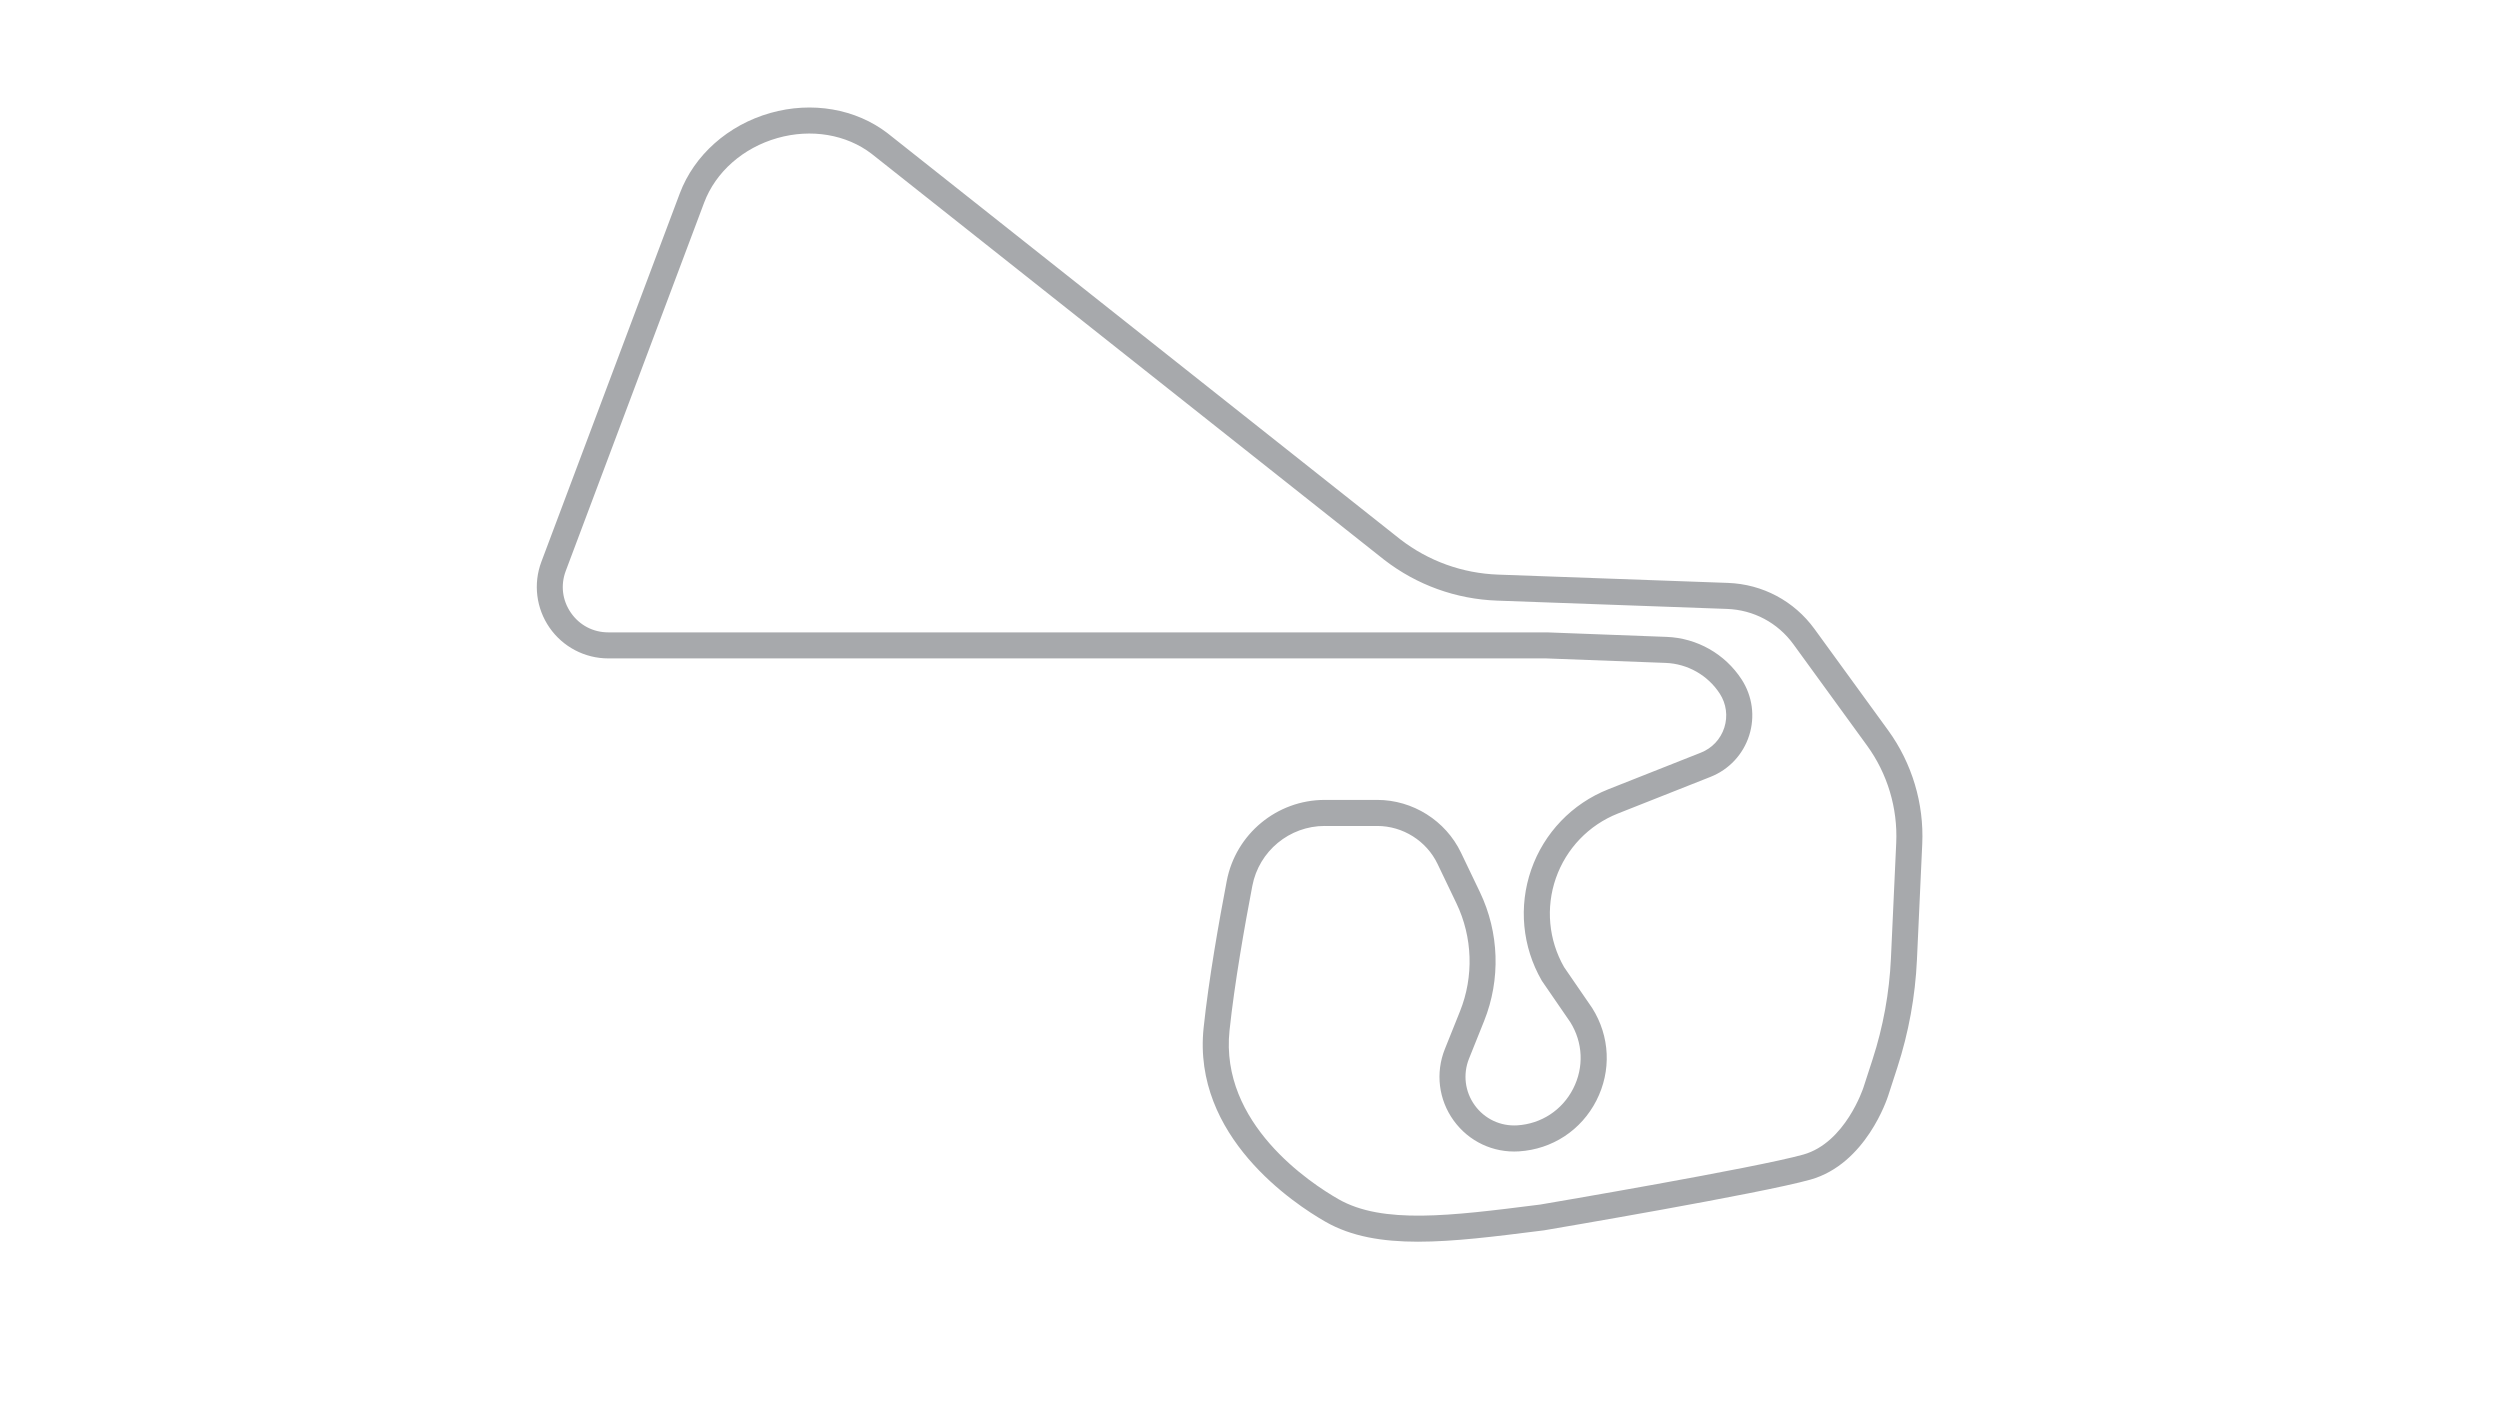 <?xml version="1.0" encoding="UTF-8"?>
<svg id="Inactive_Configs" data-name="Inactive Configs" xmlns="http://www.w3.org/2000/svg" viewBox="0 0 1920 1080">
  <defs>
    <style>
      .cls-1 {
        fill: #a7a9ac;
        stroke-width: 0px;
      }
    </style>
  </defs>
  <path class="cls-1" d="M1089.08,953.63c-27.48,0-51.18-3.94-71.04-15.28-24.21-13.83-102.49-65.46-93.65-149.07,3.91-37.01,11.82-81.74,17.76-112.74,6.91-36.05,38.54-62.21,75.22-62.21h40.34c27.29,0,52.54,15.9,64.33,40.5l14.52,30.29c14.86,31,16.04,67.08,3.25,98.98l-11.6,28.93c-4.8,11.98-3.15,25.38,4.41,35.84s19.78,16.21,32.66,15.4c18.46-1.17,34.5-11.69,42.91-28.16,8.39-16.41,7.56-35.49-2.21-51.1l-21.75-31.64-.2-.34c-14.94-25.89-17.87-56.92-8.04-85.15s31.42-50.72,59.21-61.72l71.11-28.14c8.61-3.41,15.16-10.42,17.98-19.24,2.81-8.82,1.53-18.33-3.52-26.1-9.19-14.13-24.73-22.94-41.57-23.57l-91.74-3.45H467.15c-18,0-34.87-8.84-45.12-23.64-10.25-14.8-12.59-33.7-6.26-50.56l106.29-282.88c11.07-29.47,37.06-52.57,69.52-61.8,32-9.1,65.72-3.26,90.2,15.63l.1.08,393.47,311.66c21.75,16.77,47.76,26.16,75.21,27.15l176.49,6.37c26.59.96,50.82,13.86,66.47,35.38l56.57,77.83c18.32,25.2,27.62,56.21,26.19,87.33l-4.07,88.84c-1.29,28.15-6.36,56.01-15.06,82.81l-7.01,21.58c-.65,2.07-17.05,52.53-59.76,64.52-38.07,10.69-197.59,37.75-204.37,38.9l-.42.06-2.69.34c-34.98,4.42-66.29,8.37-93.82,8.37ZM1017.38,634.33c-27.1,0-50.48,19.33-55.58,45.97-5.87,30.63-13.67,74.76-17.52,111.08-7.57,71.56,62.14,117.29,83.68,129.6,33.94,19.4,86.23,12.79,152.43,4.43l2.48-.31c6.72-1.14,165.64-28.17,202.09-38.4,32.23-9.05,45.99-50.96,46.13-51.39l7.03-21.64c8.15-25.09,12.9-51.18,14.11-77.54l4.07-88.84c1.22-26.6-6.73-53.12-22.39-74.66l-56.57-77.83c-12.01-16.52-30.6-26.42-51.01-27.15l-176.49-6.37c-31.67-1.14-61.67-11.98-86.75-31.34l-.1-.08L669.51,118.21c-19.47-15-46.56-19.55-72.46-12.19-26.38,7.5-47.42,26.04-56.27,49.6l-106.29,282.88c-4.08,10.87-2.64,22.59,3.98,32.13,6.61,9.55,17.07,15.03,28.68,15.03h720.89s91.93,3.47,91.93,3.47c23.33.88,44.85,13.08,57.58,32.65,8.33,12.81,10.45,28.51,5.81,43.08-4.64,14.56-15.46,26.14-29.67,31.77l-71.11,28.14c-22.38,8.86-39.76,26.97-47.68,49.7-7.88,22.61-5.58,47.46,6.29,68.24l21.63,31.49c13.66,21.67,14.86,48.22,3.2,71.03-11.66,22.81-33.89,37.4-59.46,39.02-19.77,1.25-38.51-7.59-50.12-23.64-11.61-16.05-14.14-36.62-6.77-55l11.6-28.93c10.71-26.72,9.72-56.94-2.72-82.9l-14.52-30.29c-8.49-17.71-26.66-29.15-46.29-29.15h-40.34Z"/>
</svg>